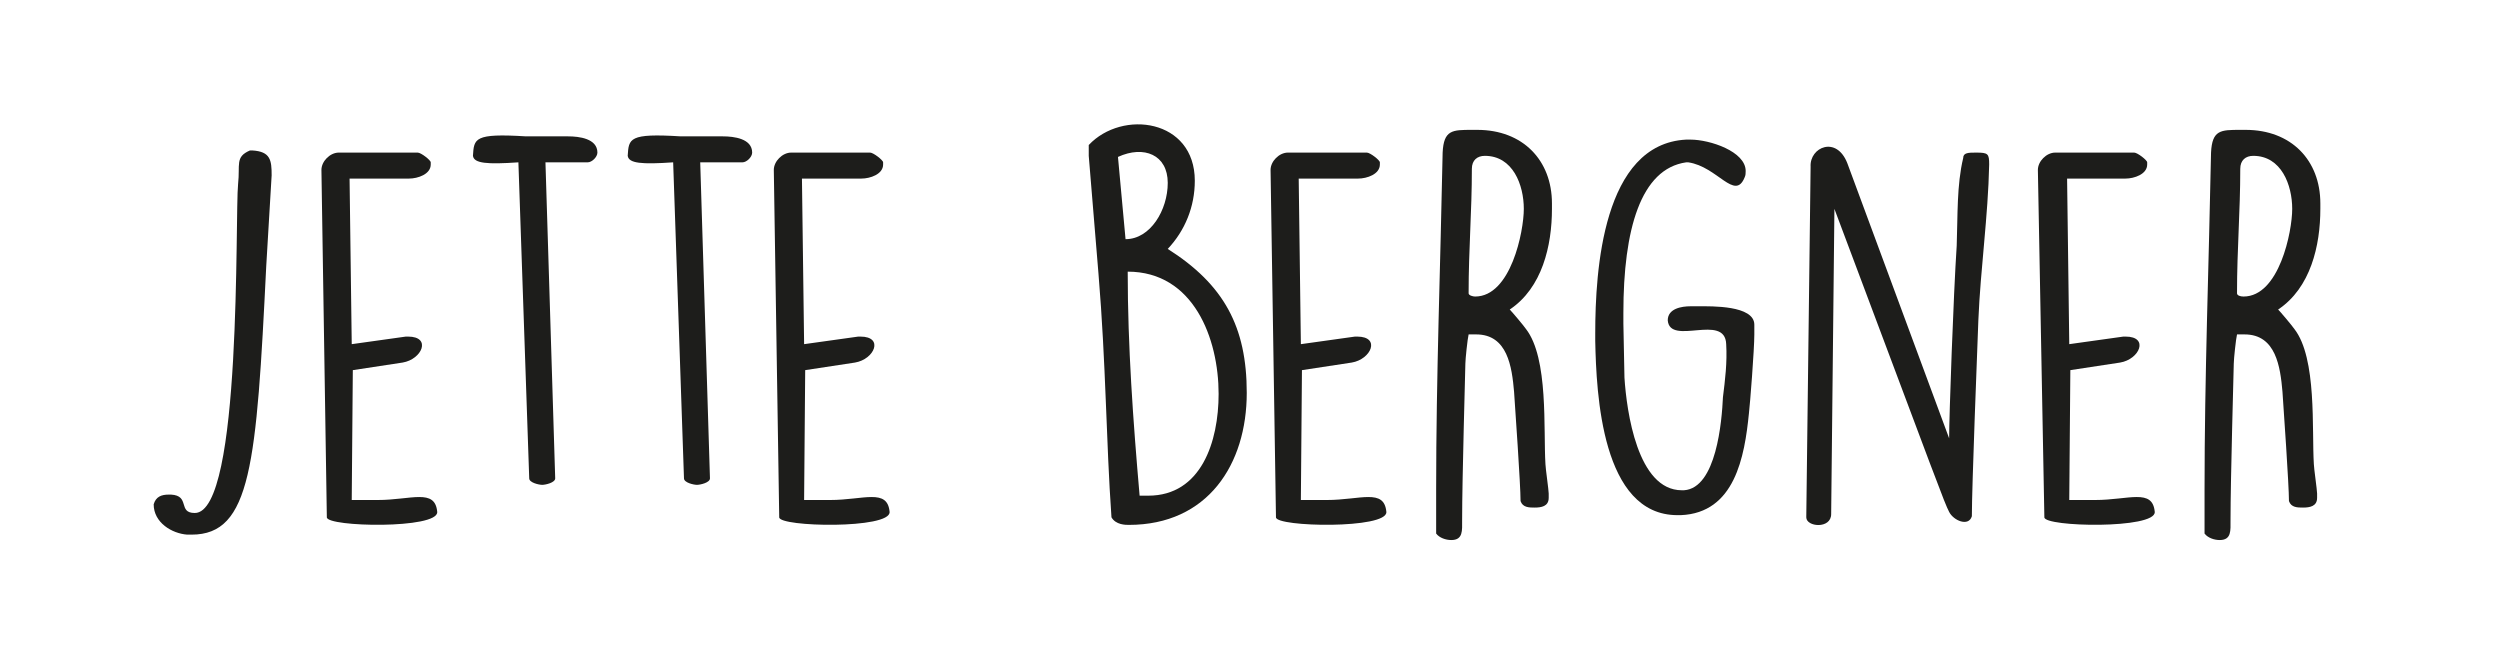 <?xml version="1.0" encoding="utf-8"?>
<!-- Generator: Adobe Illustrator 22.0.1, SVG Export Plug-In . SVG Version: 6.00 Build 0)  -->
<svg version="1.1" id="Layer_1" xmlns="http://www.w3.org/2000/svg" xmlns:xlink="http://www.w3.org/1999/xlink" x="0px" y="0px"
	 viewBox="0 0 231 60" style="enable-background:new 0 0 231 60;" xml:space="preserve">
<style type="text/css">
	.Drop_x0020_Shadow{fill:none;}
	.Outer_x0020_Glow_x0020_5_x0020_pt{fill:none;}
	.Blue_x0020_Neon{fill:none;stroke:#8AACDA;stroke-width:7;stroke-linecap:round;stroke-linejoin:round;}
	.Chrome_x0020_Highlight{fill:url(#SVGID_1_);stroke:#FFFFFF;stroke-width:0.363;stroke-miterlimit:1;}
	.Jive_GS{fill:#FFDD00;}
	.Alyssa_GS{fill:#A6D0E4;}
	.st0{fill:#1D1D1B;}
</style>
<linearGradient id="SVGID_1_" gradientUnits="userSpaceOnUse" x1="0" y1="0" x2="6.123234e-17" y2="-1">
	<stop  offset="0" style="stop-color:#656565"/>
	<stop  offset="0.618" style="stop-color:#1B1B1B"/>
	<stop  offset="0.629" style="stop-color:#545454"/>
	<stop  offset="0.983" style="stop-color:#3E3E3E"/>
</linearGradient>
<g>
	<path class="st0" d="M15.6,45.7h0.2c1.8,0.1,0.6,1.7,2.2,1.7c4.4,0,3.7-27.6,4-30.4c0.2-1.8-0.3-2.5,1.1-3.1h0.2
		c1.7,0.1,1.8,0.9,1.8,2.3l-0.5,8.4c-0.9,18.3-1.4,24.8-6.9,24.8h-0.4c-1.4-0.1-3.1-1.1-3.1-2.8C14.4,45.9,14.9,45.7,15.6,45.7z"/>
	<path class="st0" d="M29.7,15.7c0-0.8,0.8-1.6,1.6-1.6h7.3c0.3,0,1.2,0.7,1.2,0.9c0,0.1,0,0.1,0,0.2c0,0.9-1.2,1.3-2,1.3h-5.5
		l0.2,15.3l5-0.7h0.2c2.2,0,1.3,2.1-0.5,2.4l-4.6,0.7l-0.1,12c0.4,0,2,0,2.4,0c3.1,0,5.3-1.1,5.5,1.1c0.1,1.6-10.2,1.4-10.2,0.5
		L29.7,15.7z"/>
	<path class="st0" d="M47.9,15c-2.9,0.2-4.1,0.1-4.2-0.6c0.1-1.6,0.1-2.1,4.9-1.8h3.9c1,0,2.7,0.2,2.7,1.5c0,0.4-0.5,0.9-0.9,0.9
		h-3.9l0.9,29.2c0,0.4-0.9,0.6-1.2,0.6s-1.2-0.2-1.2-0.6L47.9,15z"/>
	<path class="st0" d="M62.2,15c-2.9,0.2-4.1,0.1-4.2-0.6c0.1-1.6,0.1-2.1,4.9-1.8h3.9c1,0,2.7,0.2,2.7,1.5c0,0.4-0.5,0.9-0.9,0.9
		h-3.9l0.9,29.2c0,0.4-0.9,0.6-1.2,0.6s-1.2-0.2-1.2-0.6L62.2,15z"/>
	<path class="st0" d="M71.5,15.7c0-0.8,0.8-1.6,1.6-1.6h7.3c0.3,0,1.2,0.7,1.2,0.9c0,0.1,0,0.1,0,0.2c0,0.9-1.2,1.3-2,1.3h-5.5
		l0.2,15.3l5-0.7h0.2c2.2,0,1.3,2.1-0.5,2.4l-4.6,0.7l-0.1,12c0.4,0,2,0,2.4,0c3.1,0,5.3-1.1,5.5,1.1c0.1,1.6-10.2,1.4-10.2,0.5
		L71.5,15.7z"/>
	<path class="st0" d="M110.4,16.7c0,2.4-0.9,4.6-2.5,6.3c5.2,3.3,7.3,7.2,7.3,13.3c0,6.6-3.6,12.2-10.9,12.2c-0.3,0-1.2,0-1.6-0.7
		c-0.5-7.1-0.5-14.1-1.2-22.5l-0.9-10.9v-1C103.7,10.1,110.4,11,110.4,16.7z M104,22.1c2.3,0,3.9-2.7,3.9-5.2c0-2.6-2.2-3.5-4.6-2.4
		L104,22.1z M106.1,45.8c4.9,0,6.5-5,6.5-9.4c0-5.1-2.3-11.3-8.4-11.3c0,6.9,0.5,13.8,1.1,20.7C105.5,45.8,105.8,45.8,106.1,45.8z"
		/>
	<path class="st0" d="M117.4,15.7c0-0.8,0.8-1.6,1.6-1.6h7.3c0.3,0,1.2,0.7,1.2,0.9c0,0.1,0,0.1,0,0.2c0,0.9-1.2,1.3-2,1.3h-5.5
		l0.2,15.3l5-0.7h0.2c2.2,0,1.3,2.1-0.5,2.4l-4.6,0.7l-0.1,12c0.4,0,2,0,2.4,0c3.1,0,5.3-1.1,5.5,1.1c0.1,1.6-10.2,1.4-10.2,0.5
		L117.4,15.7z"/>
	<path class="st0" d="M132.7,45.2c0-10.4,0.4-20.8,0.6-31.1c0.1-2.1,0.9-2.1,2.7-2.1h0.5c4.2,0,6.9,2.8,6.9,6.8v0.5
		c0,3.4-0.9,7.3-3.9,9.3c0.2,0.2,1.3,1.5,1.5,1.8c2.1,2.7,1.6,9.3,1.8,12.5c0,0.3,0.3,2.4,0.3,2.7v0.4c0,0.8-0.7,0.9-1.3,0.9h0
		c-0.5,0-1.1,0-1.3-0.6c0-1.5-0.5-8.6-0.6-10.1c-0.2-2.3-0.6-5.3-3.5-5.3h-0.7c-0.1,0.4-0.3,2.3-0.3,2.7c0,0.4-0.3,10.6-0.3,14.5
		c0,0.9,0.1,1.8-1,1.8c-0.5,0-1.1-0.2-1.4-0.6V45.2z M136.3,27.4c3.3,0,4.5-6,4.5-8.1c0-2.2-1-4.9-3.6-4.9c-0.7,0-1.2,0.4-1.2,1.2
		c0,4-0.3,7.4-0.3,11.5C135.7,27.3,136.1,27.4,136.3,27.4z"/>
	<path class="st0" d="M147.4,30.8c0-5.8,0.7-17.5,8.4-17.9l0.4,0c1.8,0,5.1,1.1,5.1,2.9c0,0.2,0,0.4-0.1,0.6c-0.9,2.2-2.5-1-5.2-1.4
		h-0.2c-4.2,0.6-5.8,6.2-5.8,13.9v1l0.1,5c0.2,3.1,1.2,10.4,5.3,10.4h0.2c3-0.2,3.5-6.4,3.6-8.6c0.2-1.6,0.4-3.2,0.3-4.9
		c-0.1-2.9-5.2,0.2-5.4-2.2c0-1.1,1.3-1.3,2.1-1.3l0.8,0c1.1,0,5.1-0.1,5.1,1.7v0.9c0,1.4-0.4,6.5-0.5,7.3c-0.4,4-1.3,9.2-6.3,9.4
		H155c-7,0-7.5-11.2-7.6-16.1V30.8z"/>
	<path class="st0" d="M167.3,15.4c-0.1-1.8,2.4-2.9,3.4-0.3l9.4,25.4c0-2,0.4-13.3,0.7-17.8c0.1-2.8,0-5.6,0.6-8.1
		c0-0.5,0.5-0.5,1.2-0.5c1.1,0,1.2,0.1,1.2,1.1c-0.1,4.8-0.8,9.6-1,14.4c-0.1,2.7-0.6,15.4-0.6,18.1c-0.3,1-1.7,0.4-2.1-0.4
		c-0.5-1-0.8-1.9-10.6-28l-0.3,28.2c0,1.4-2.3,1.2-2.3,0.3L167.3,15.4z"/>
	<path class="st0" d="M188.3,15.7c0-0.8,0.8-1.6,1.6-1.6h7.3c0.3,0,1.2,0.7,1.2,0.9c0,0.1,0,0.1,0,0.2c0,0.9-1.2,1.3-2,1.3H191
		l0.2,15.3l5-0.7h0.2c2.2,0,1.3,2.1-0.5,2.4l-4.6,0.7l-0.1,12c0.4,0,2,0,2.4,0c3.1,0,5.3-1.1,5.5,1.1c0.1,1.6-10.2,1.4-10.2,0.5
		L188.3,15.7z"/>
	<path class="st0" d="M203.7,45.2c0-10.4,0.4-20.8,0.6-31.1c0.1-2.1,0.9-2.1,2.7-2.1h0.5c4.2,0,6.9,2.8,6.9,6.8v0.5
		c0,3.4-0.9,7.3-3.9,9.3c0.2,0.2,1.3,1.5,1.5,1.8c2.1,2.7,1.6,9.3,1.8,12.5c0,0.3,0.3,2.4,0.3,2.7v0.4c0,0.8-0.7,0.9-1.3,0.9h0
		c-0.5,0-1.1,0-1.3-0.6c0-1.5-0.5-8.6-0.6-10.1c-0.2-2.3-0.6-5.3-3.5-5.3h-0.7c-0.1,0.4-0.3,2.3-0.3,2.7c0,0.4-0.3,10.6-0.3,14.5
		c0,0.9,0.1,1.8-1,1.8c-0.5,0-1.1-0.2-1.4-0.6V45.2z M207.3,27.4c3.3,0,4.5-6,4.5-8.1c0-2.2-1-4.9-3.6-4.9c-0.7,0-1.2,0.4-1.2,1.2
		c0,4-0.3,7.4-0.3,11.5C206.7,27.3,207,27.4,207.3,27.4z"/>
</g>
</svg>

